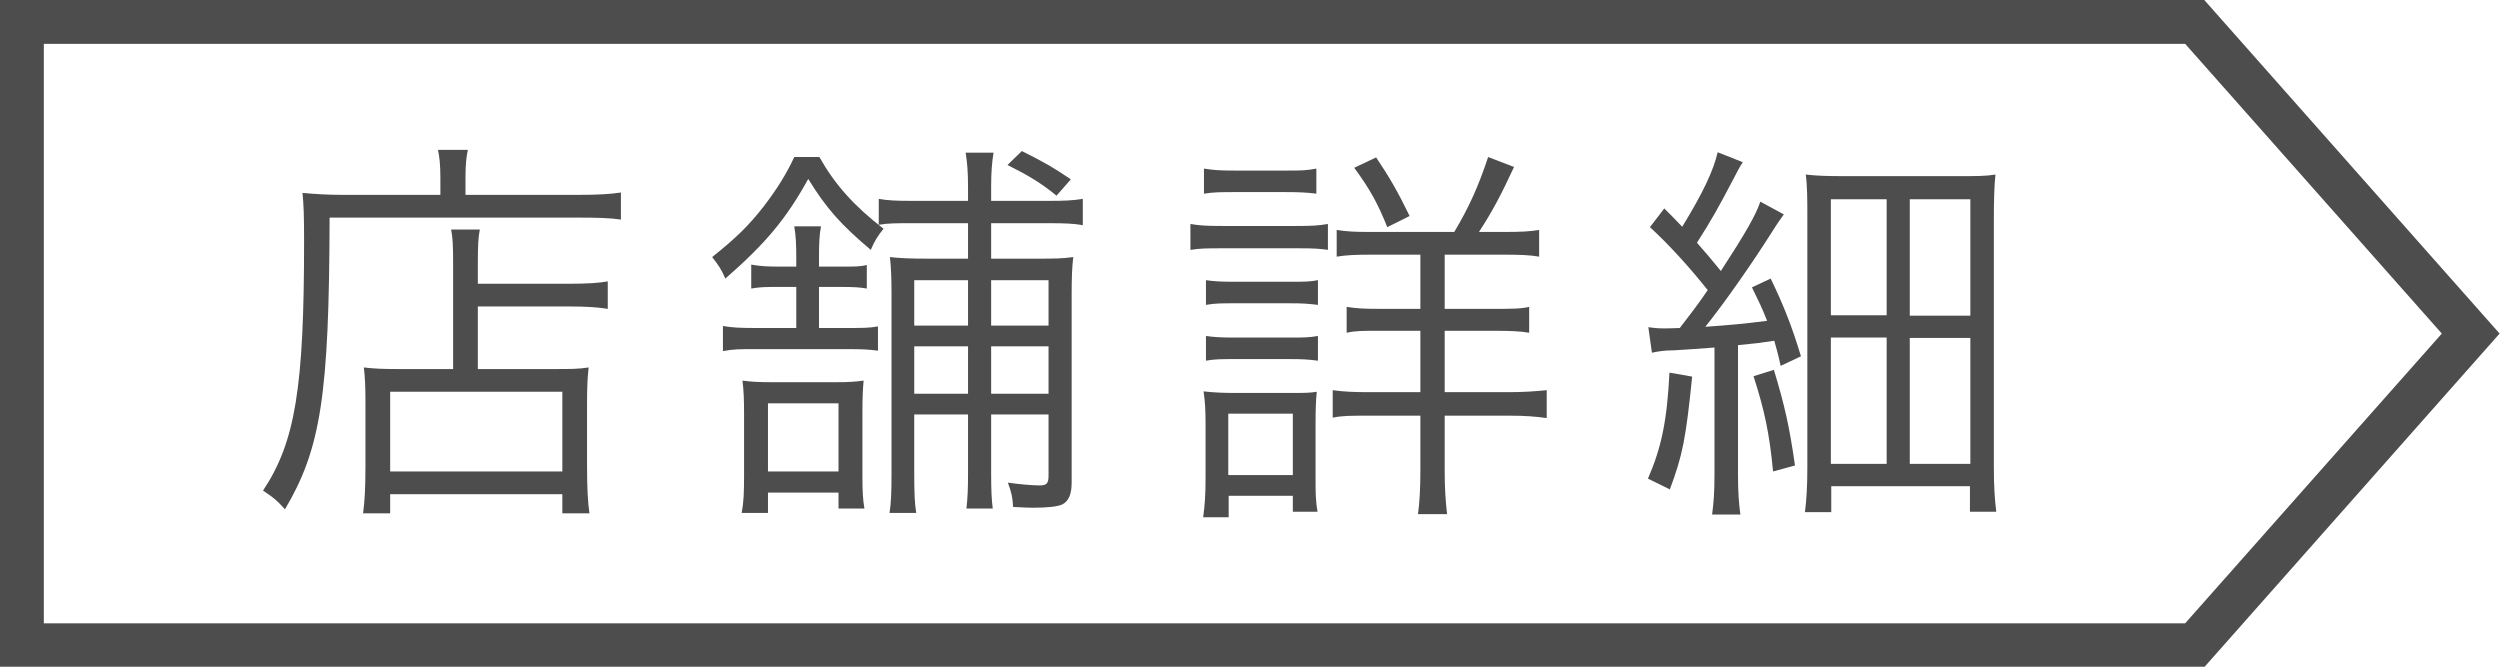 <?xml version="1.0" encoding="UTF-8"?>
<svg id="_レイヤー_2" data-name="レイヤー 2" xmlns="http://www.w3.org/2000/svg" viewBox="0 0 62.73 16.73">
  <defs>
    <style>
      .cls-1 {
        fill: #4d4d4d;
      }
    </style>
  </defs>
  <g id="design">
    <g id="btn_restaurant_sp">
      <g>
        <path class="cls-1" d="M11.05,4.46c0-.31-.02-.51-.06-.7h.75c-.04.18-.06.37-.06.7v.43h2.79c.54,0,.86-.02,1.11-.06v.68c-.26-.04-.56-.05-1.11-.05h-6.2c-.01,4.46-.22,5.8-1.12,7.32-.2-.22-.25-.27-.55-.47.81-1.22,1.03-2.58,1.03-6.26,0-.63-.01-.91-.04-1.21.32.03.65.05,1.05.05h2.41v-.43ZM11.37,6.65c0-.51-.01-.68-.05-.89h.72c-.04.2-.05.37-.05.9v.46h2.28c.47,0,.77-.02.98-.06v.69c-.24-.04-.54-.06-.96-.06h-2.3v1.57h1.94c.38,0,.59,0,.84-.04-.03.27-.04.51-.04.91v1.54c0,.58.02.93.06,1.21h-.68v-.48h-4.32v.48h-.68c.04-.29.06-.63.06-1.2v-1.59c0-.38-.01-.61-.04-.87.25.03.46.04.85.04h1.39v-2.61ZM9.79,11.83h4.32v-2h-4.32v2Z"/>
        <path class="cls-1" d="M20.56,3.94c.39.69.86,1.22,1.61,1.8-.13.16-.22.29-.32.53-.76-.64-1.12-1.05-1.57-1.78-.55,1-1.08,1.63-2.08,2.5-.1-.23-.16-.32-.33-.54.6-.48.92-.79,1.3-1.28.33-.43.57-.82.76-1.23h.63ZM21.24,8.23c.38,0,.59,0,.79-.04v.61c-.21-.03-.39-.04-.76-.04h-2.32c-.38,0-.55,0-.81.05v-.63c.23.04.43.05.81.05h1.03v-1.03h-.42c-.34,0-.48,0-.71.04v-.6c.23.04.42.05.7.05h.43v-.19c0-.38-.01-.58-.05-.82h.67c-.04.22-.05.41-.05.81v.2h.51c.4,0,.53,0,.69-.04v.59c-.18-.03-.29-.04-.67-.04h-.53v1.03h.69ZM21.04,12.76v-.4h-1.77v.51h-.66c.05-.26.06-.51.06-.93v-1.56c0-.37-.01-.59-.04-.83.22.03.41.04.73.04h1.62c.31,0,.47-.01.69-.04-.02.22-.03.43-.03.79v1.62c0,.35.01.57.05.8h-.65ZM19.27,11.83h1.77v-1.71h-1.77v1.71ZM22.94,10.4v1.44c0,.52.01.79.05,1.03h-.67c.04-.24.05-.53.05-1.01v-4.47c0-.42-.01-.66-.04-.94.26.03.52.04.95.04h1.01v-.89h-1.42c-.36,0-.59,0-.82.04v-.65c.22.04.44.05.83.05h1.41v-.35c0-.38-.02-.61-.06-.86h.7c-.04.25-.06.48-.06.86v.35h1.45c.4,0,.6-.01.85-.05v.66c-.21-.04-.46-.05-.86-.05h-1.44v.89h1.11c.45,0,.67,0,.95-.04-.03.26-.04.5-.04.97v4.69c0,.3-.08.47-.24.55-.12.05-.35.08-.74.08-.11,0-.3-.01-.49-.02-.01-.24-.04-.36-.13-.61.27.04.61.07.8.07.17,0,.22-.05.22-.24v-1.54h-1.44v1.48c0,.41.01.64.04.88h-.66c.03-.27.04-.49.04-.87v-1.49h-1.35ZM24.29,7.03h-1.35v1.14h1.35v-1.14ZM24.29,8.69h-1.35v1.19h1.35v-1.19ZM26.31,8.17v-1.14h-1.44v1.14h1.44ZM26.31,9.88v-1.19h-1.44v1.19h1.44ZM25.64,3.79c.6.3.8.42,1.23.71l-.36.41c-.39-.32-.71-.51-1.23-.77l.36-.35Z"/>
        <path class="cls-1" d="M29.87,5.62c.23.04.42.05.8.05h1.85c.41,0,.57-.01.8-.05v.65c-.2-.03-.36-.04-.73-.04h-1.92c-.36,0-.56,0-.8.04v-.65ZM30.19,12.98c.04-.29.06-.57.06-.97v-1.35c0-.34-.01-.58-.05-.84.26.03.51.04.8.04h1.31c.43,0,.55,0,.73-.03-.02.21-.03.43-.03.79v1.41c0,.29,0,.54.05.81h-.62v-.4h-1.61v.54h-.64ZM30.21,4.23c.25.04.4.05.76.05h1.3c.36,0,.51,0,.76-.05v.63c-.22-.03-.44-.04-.76-.04h-1.3c-.32,0-.52,0-.76.04v-.63ZM30.26,7.03c.21.03.37.04.72.04h1.38c.35,0,.51,0,.71-.04v.62c-.26-.03-.37-.04-.71-.04h-1.38c-.34,0-.49,0-.72.04v-.62ZM30.26,8.43c.21.03.37.04.72.04h1.38c.34,0,.49,0,.71-.04v.62c-.25-.03-.37-.04-.71-.04h-1.38c-.34,0-.49,0-.72.04v-.62ZM30.82,11.92h1.62v-1.54h-1.62v1.54ZM36.49,5.82c.36-.6.61-1.15.85-1.88l.65.25c-.32.69-.54,1.11-.88,1.63h.62c.44,0,.64-.01.89-.05v.67c-.22-.04-.48-.05-.92-.05h-1.45v1.36h1.21c.45,0,.7,0,.91-.05v.65c-.22-.04-.48-.05-.9-.05h-1.22v1.54h1.61c.36,0,.66-.02.95-.05v.7c-.27-.04-.56-.06-.93-.06h-1.63v1.38c0,.42.02.75.06,1.09h-.73c.04-.28.06-.65.06-1.09v-1.38h-1.28c-.48,0-.68,0-.92.05v-.69c.28.04.53.05.93.05h1.27v-1.54h-1c-.47,0-.63,0-.85.05v-.65c.25.04.44.05.85.05h1v-1.36h-1.21c-.42,0-.64.01-.89.05v-.67c.26.04.44.05.85.05h2.1ZM34.81,5.7c-.24-.6-.44-.96-.83-1.49l.55-.26c.33.49.55.87.84,1.47l-.56.28Z"/>
        <path class="cls-1" d="M42.46,9.45c-.16,1.57-.24,1.97-.56,2.83l-.55-.27c.34-.78.48-1.46.54-2.66l.57.1ZM41.36,8.21c.14.02.23.03.39.03.08,0,.14,0,.4-.01.33-.43.46-.6.7-.95-.46-.58-.98-1.15-1.45-1.58l.36-.47c.24.24.27.27.45.46.52-.85.78-1.4.89-1.87l.63.25c-.08.12-.12.2-.25.45-.32.61-.55,1.03-.9,1.57.3.34.31.36.6.71.63-.97.88-1.41.99-1.74l.59.32c-.08.11-.16.22-.29.43-.54.85-1.2,1.79-1.68,2.39.7-.05,1-.08,1.55-.15-.13-.33-.19-.45-.38-.84l.47-.22c.32.66.53,1.19.76,1.95l-.51.24c-.07-.32-.1-.42-.16-.63-.4.06-.49.07-.91.11v3.25c0,.44.02.71.06,1h-.71c.04-.29.06-.58.06-1v-3.19c-.39.03-.68.05-1.01.07-.27,0-.41.03-.56.06l-.09-.64ZM44.51,9.28c.27.89.39,1.42.53,2.4l-.55.15c-.09-.94-.21-1.52-.49-2.39l.51-.16ZM45.35,5.49c0-.47,0-.81-.04-1.11.27.03.49.04.99.04h2.76c.55,0,.77,0,1.01-.04-.03.29-.04.61-.04,1.15v6.2c0,.47.02.77.06,1.11h-.66v-.64h-3.48v.65h-.66c.04-.31.06-.67.06-1.1v-6.26ZM45.94,7.91h1.4v-2.91h-1.4v2.91ZM45.94,11.64h1.4v-3.17h-1.4v3.17ZM47.92,7.92h1.52v-2.92h-1.52v2.92ZM47.92,11.64h1.52v-3.16h-1.52v3.16Z"/>
      </g>
      <path class="cls-1" d="M55.31,16.73H0V0h55.31l7.41,8.37-7.41,8.37ZM1.1,15.64h53.73l6.44-7.27-6.44-7.27H1.1v14.54Z"/>
    </g>
  </g>
</svg>